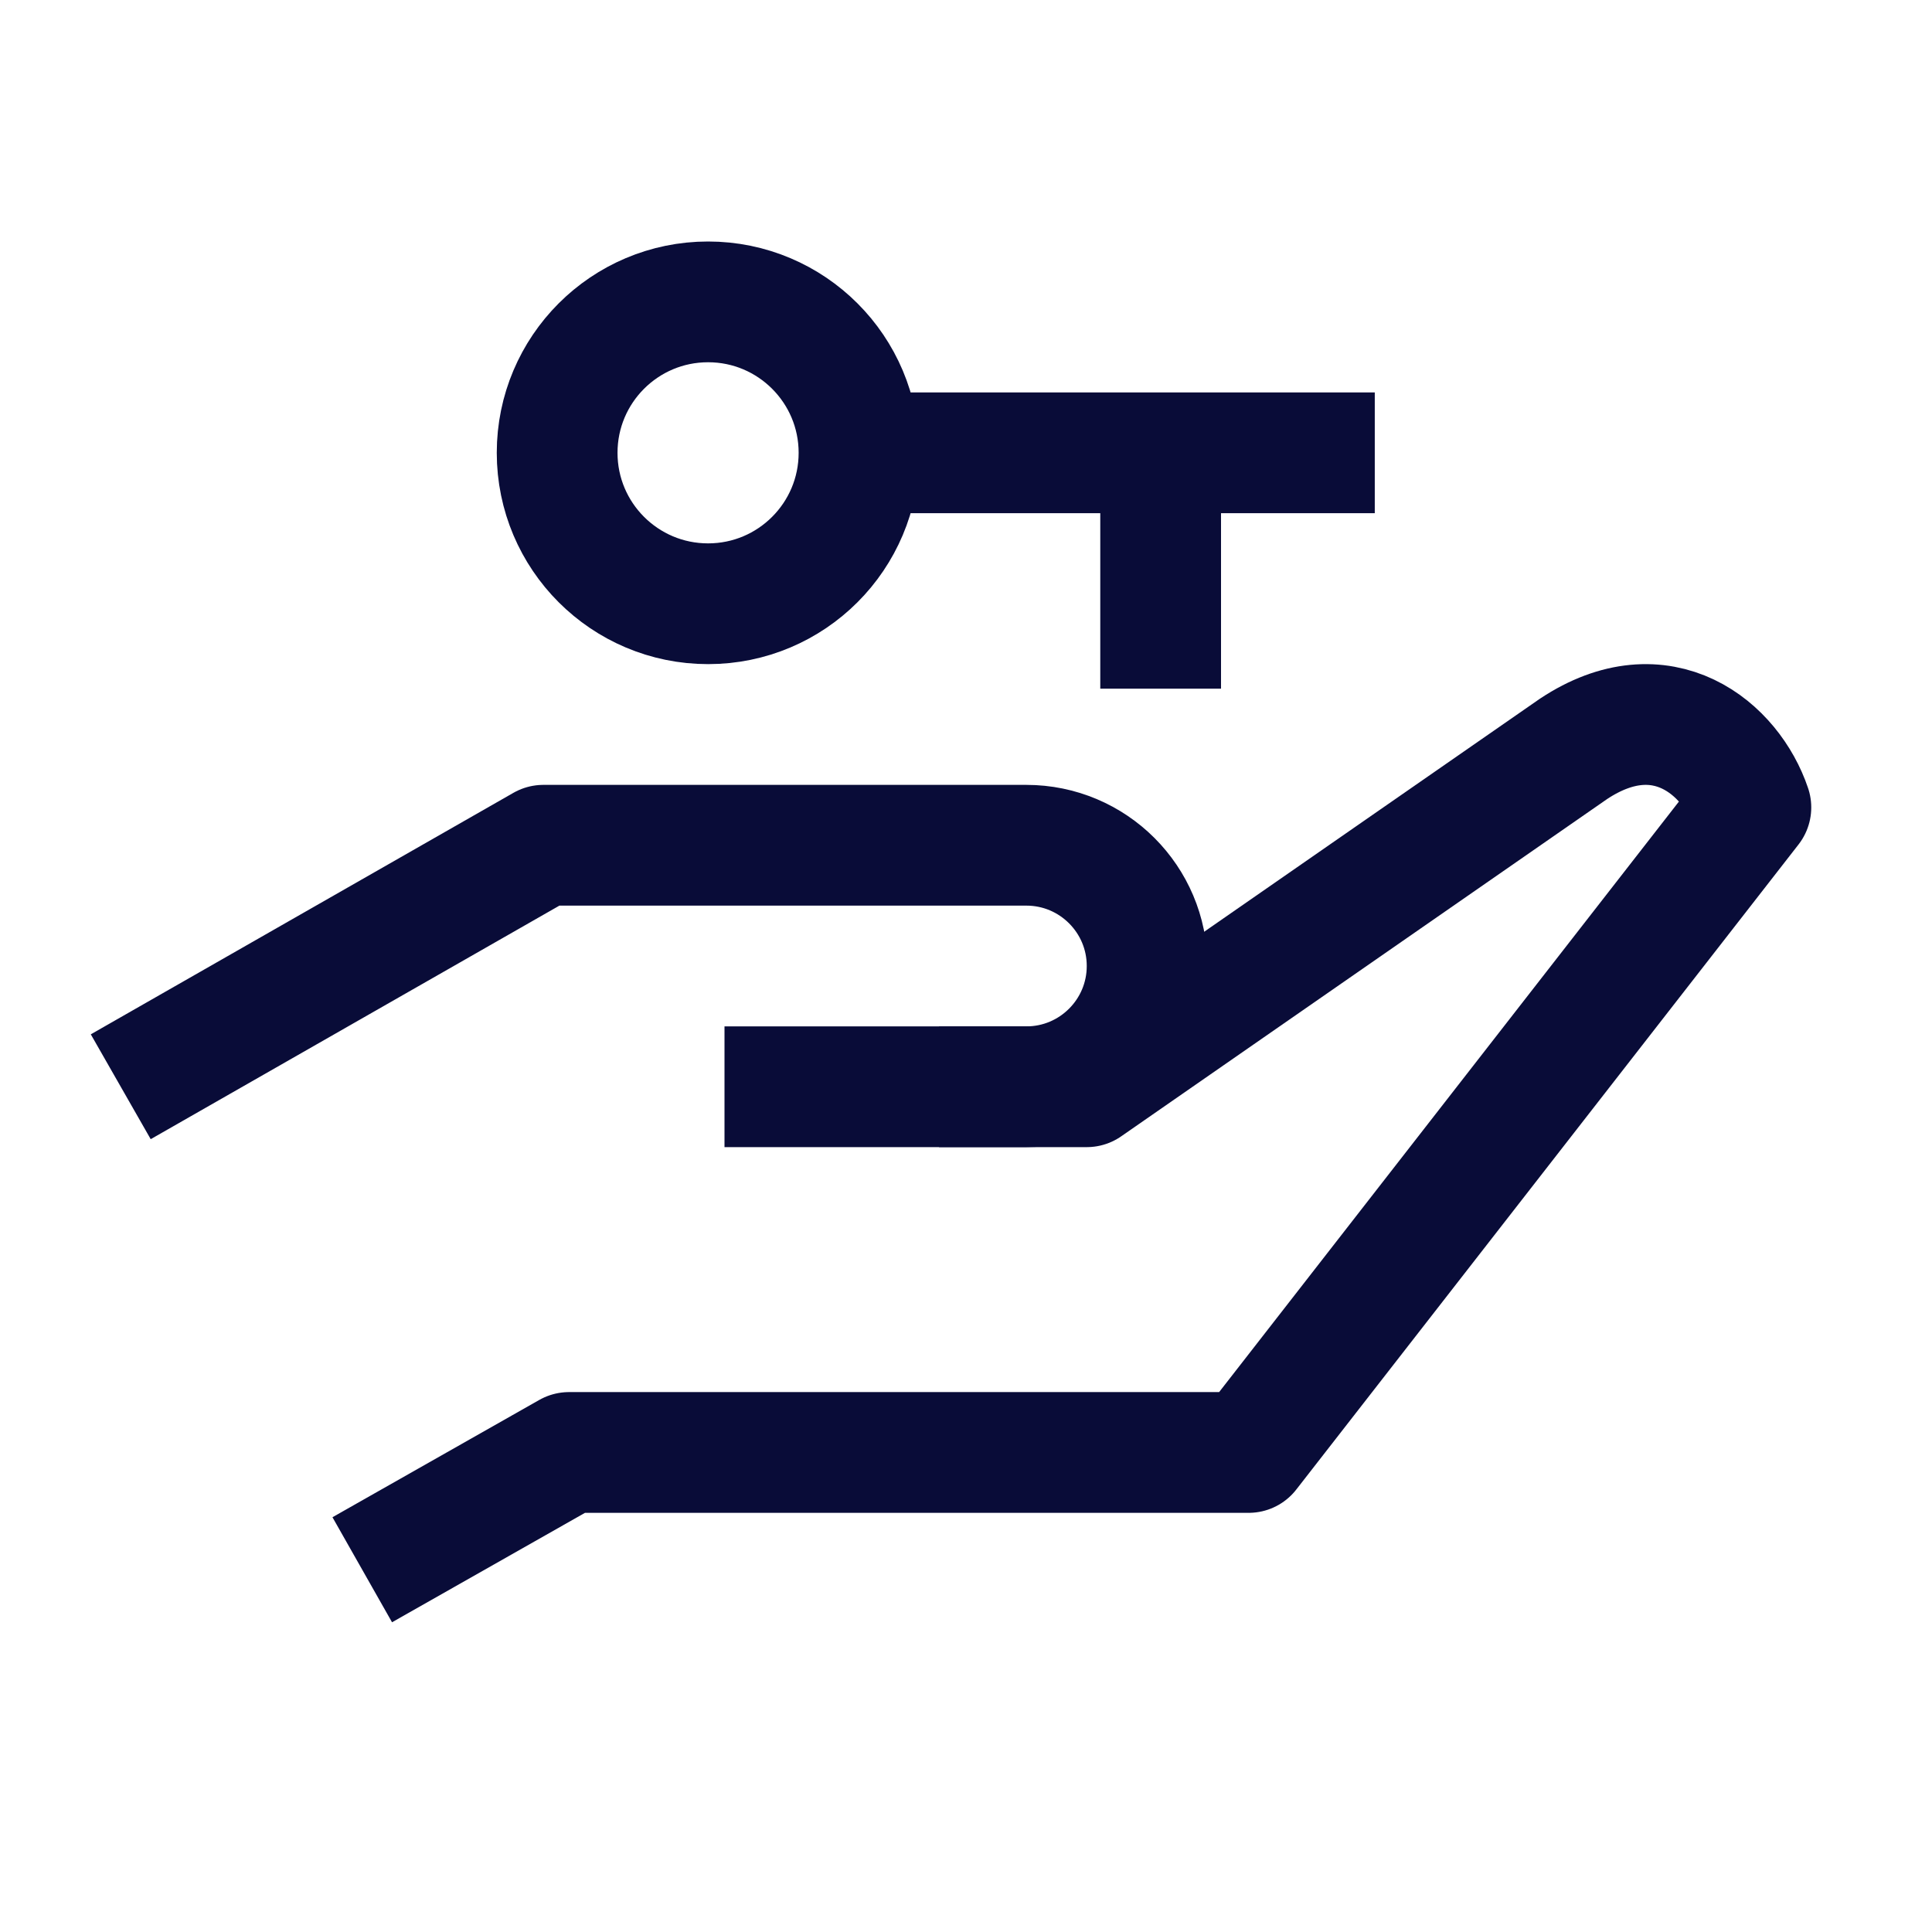 <svg width="24" height="24" viewBox="0 0 24 24" fill="none" xmlns="http://www.w3.org/2000/svg">
<path d="M1.5 13.5L6.75 10.5H12.75C13.578 10.5 14.25 11.172 14.25 12V12C14.25 12.828 13.578 13.5 12.75 13.5H9" stroke="#090C38" stroke-width="1.5" stroke-linejoin="round"/>
<path d="M4.5 19.5L7.069 18.043H15.511L21.75 10.03C21.505 9.302 20.649 8.573 19.548 9.302L13.5 13.5H11.665" stroke="#090C38" stroke-width="1.5" stroke-linejoin="round"/>
<circle cx="8.796" cy="5.625" r="1.875" stroke="#090C38" stroke-width="1.5" stroke-linejoin="round"/>
<path d="M10.668 5.625H17.078" stroke="#090C38" stroke-width="1.5" stroke-linejoin="round"/>
<path d="M14.418 5.696V8.555" stroke="#090C38" stroke-width="1.5" stroke-linejoin="round"/>
</svg>

